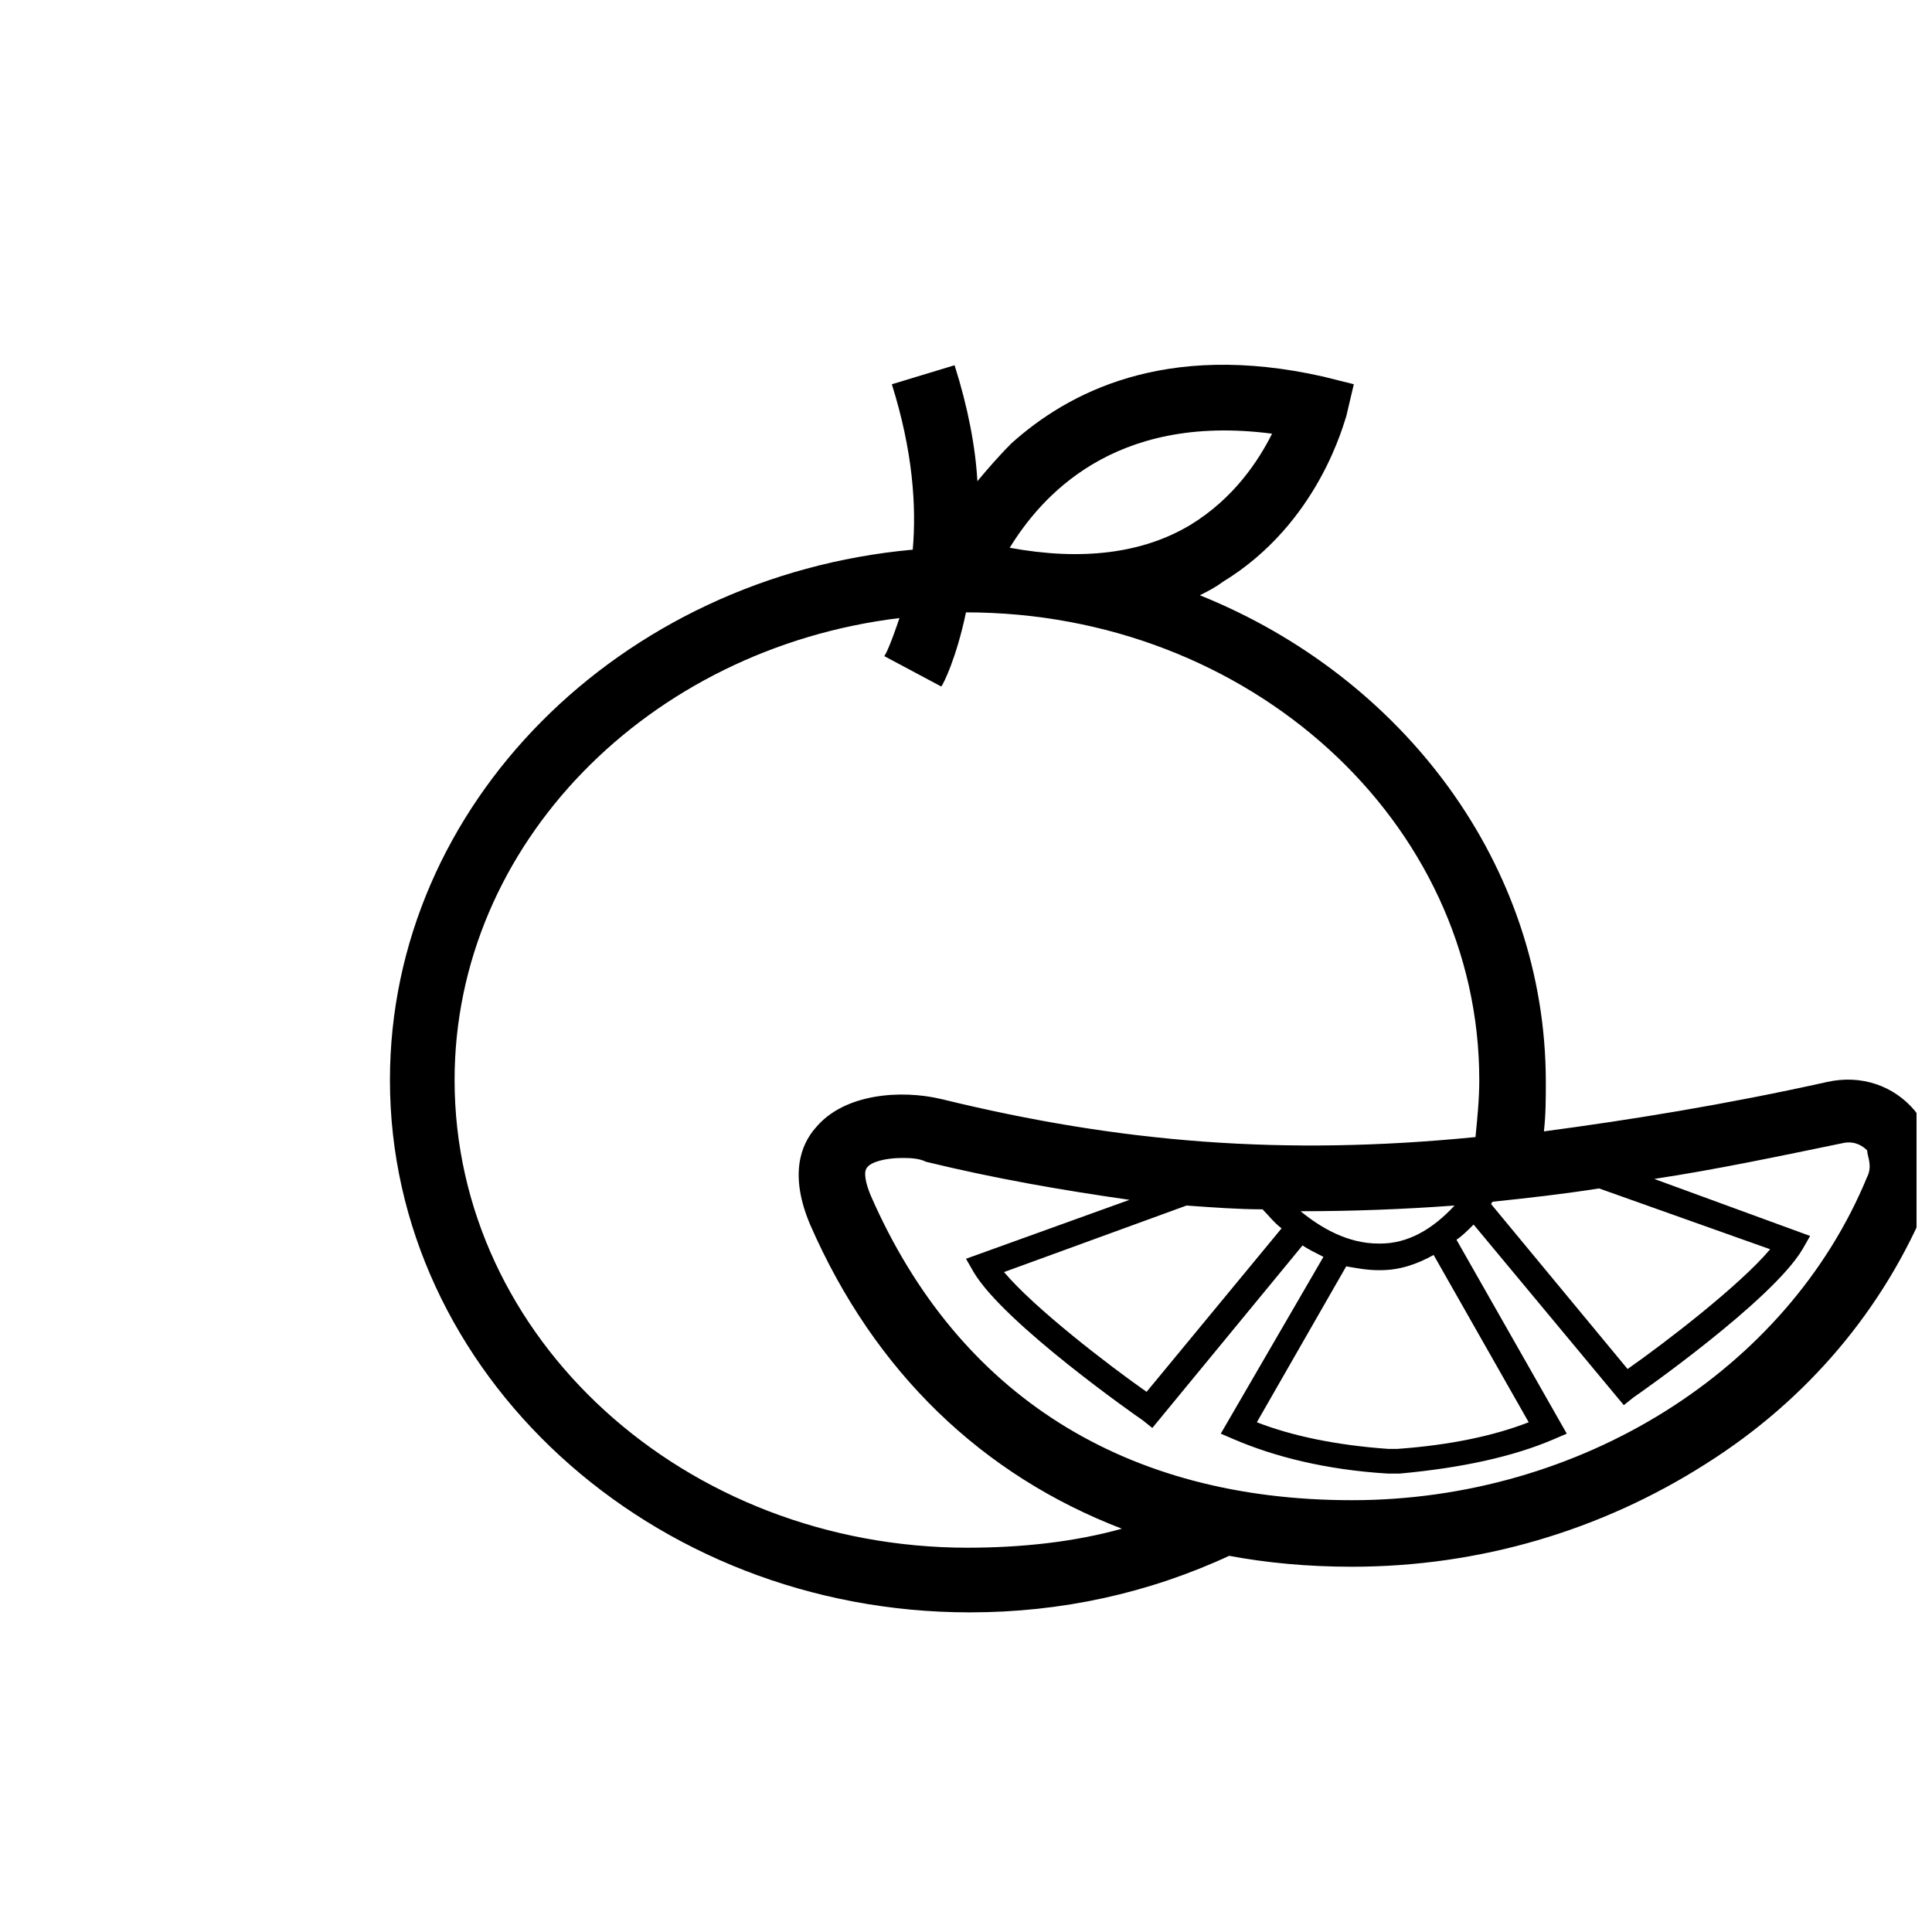 <?xml version="1.0" encoding="UTF-8"?>
<!-- Uploaded to: ICON Repo, www.iconrepo.com, Generator: ICON Repo Mixer Tools -->
<svg width="800px" height="800px" version="1.1" viewBox="144 144 512 512" xmlns="http://www.w3.org/2000/svg">
 <defs>
  <clipPath id="a">
   <path d="m247 240h404.9v332h-404.9z"/>
  </clipPath>
 </defs>
 <g clip-path="url(#a)">
  <path d="m628.22 430.73c-27.207 6.047-52.395 10.078-75.066 13.098 0.504-4.535 0.504-8.566 0.504-13.098 0-57.434-37.785-107.31-91.691-128.98 2.016-1.008 4.031-2.016 6.047-3.527 25.695-15.617 32.242-42.824 32.746-43.832l2.016-8.566-8.062-2.012c-42.32-9.574-68.016 4.535-82.625 17.633-3.527 3.527-6.551 7.055-9.07 10.078-0.504-9.07-2.519-19.648-6.047-30.73l-16.625 5.039c5.543 17.633 6.551 32.242 5.543 43.832-77.586 7.055-138.55 67.512-138.55 140.56 0 77.586 69.023 141.07 153.66 141.07 24.184 0 47.359-5.039 69.023-15.113l-1.008-0.004c10.578 2.016 21.664 3.023 33.25 3.023 33.754 0 66-9.574 93.707-27.207 27.207-17.129 47.359-41.312 58.945-69.527 3.527-8.062 2.016-17.129-3.527-24.184-5.535-6.547-14.102-9.57-23.172-7.555zm-118.9 49.879h0.504c5.039 0 9.574-1.512 14.105-4.031l25.191 44.336c-9.07 3.527-20.656 6.047-34.762 7.055h-2.519c-14.105-1.008-25.695-3.527-34.762-7.055l23.68-41.312c3.023 0.504 5.539 1.008 8.562 1.008zm0.504-7.055h-0.504c-8.062 0-15.113-4.031-20.656-8.566 13.602 0 27.207-0.504 40.809-1.512-6.043 6.551-12.594 10.078-19.648 10.078zm-31.234-9.07c1.512 1.512 3.023 3.527 5.039 5.039l-35.77 43.328c-10.078-7.055-29.727-22.168-37.785-31.738l48.367-17.633c7.047 0.5 13.598 1.004 20.148 1.004zm60.961-2.012c9.574-1.008 18.641-2.016 28.215-3.527l45.344 16.121c-8.062 9.574-27.711 24.688-37.785 31.738l-36.273-43.832-2.519 2.016c1.004 0 2.012-1.008 3.019-2.516zm-58.441-203.54c-3.527 7.055-10.078 17.129-21.664 24.184-12.594 7.559-28.719 9.574-47.863 6.047 8.062-13.102 27.207-35.773 69.527-30.23zm-80.609 295.23c-75.066 0-136.03-55.418-136.03-123.94 0-62.473 51.387-114.36 117.89-122.43-2.016 6.047-3.527 9.574-4.031 10.078l15.113 8.062c0.504-0.504 4.031-7.559 6.551-19.648 75.066 0 136.03 55.418 136.03 123.94 0 5.039-0.504 10.078-1.008 15.113-50.887 5.035-94.211 1.508-141.57-10.078-10.578-2.519-25.695-1.512-33.25 7.559-4.031 4.535-7.055 12.594-1.512 25.695 17.129 39.297 45.848 66.504 82.625 80.609-12.598 3.523-26.703 5.035-40.809 5.035zm238.3-98.242c-21.16 51.387-76.074 85.648-136.53 85.648-59.953 0-104.29-27.711-127.46-80.609-1.512-3.527-2.016-6.551-1.008-7.559 1.008-1.512 5.039-2.519 9.07-2.519 2.016 0 4.535 0 6.551 1.008 18.641 4.535 36.273 7.559 53.906 10.078l-43.328 15.617 2.016 3.527c8.062 13.602 43.328 38.289 44.84 39.297l2.519 2.016 39.801-48.367c1.512 1.008 3.527 2.016 5.543 3.023l-27.207 46.855 3.527 1.512c10.578 4.535 24.184 8.062 40.809 9.07h3.023c16.625-1.512 30.23-4.535 40.809-9.07l3.527-1.512-29.223-51.387c1.512-1.008 3.023-2.519 4.535-4.031l39.801 47.863 2.519-2.016c1.512-1.008 36.777-25.695 44.84-39.297l2.016-3.527-41.312-15.113c16.625-2.519 33.25-6.047 50.383-9.574 3.023-0.504 5.039 1.008 6.047 2.016-0.008 1.508 1.504 4.027-0.008 7.051z"/>
 </g>
</svg>